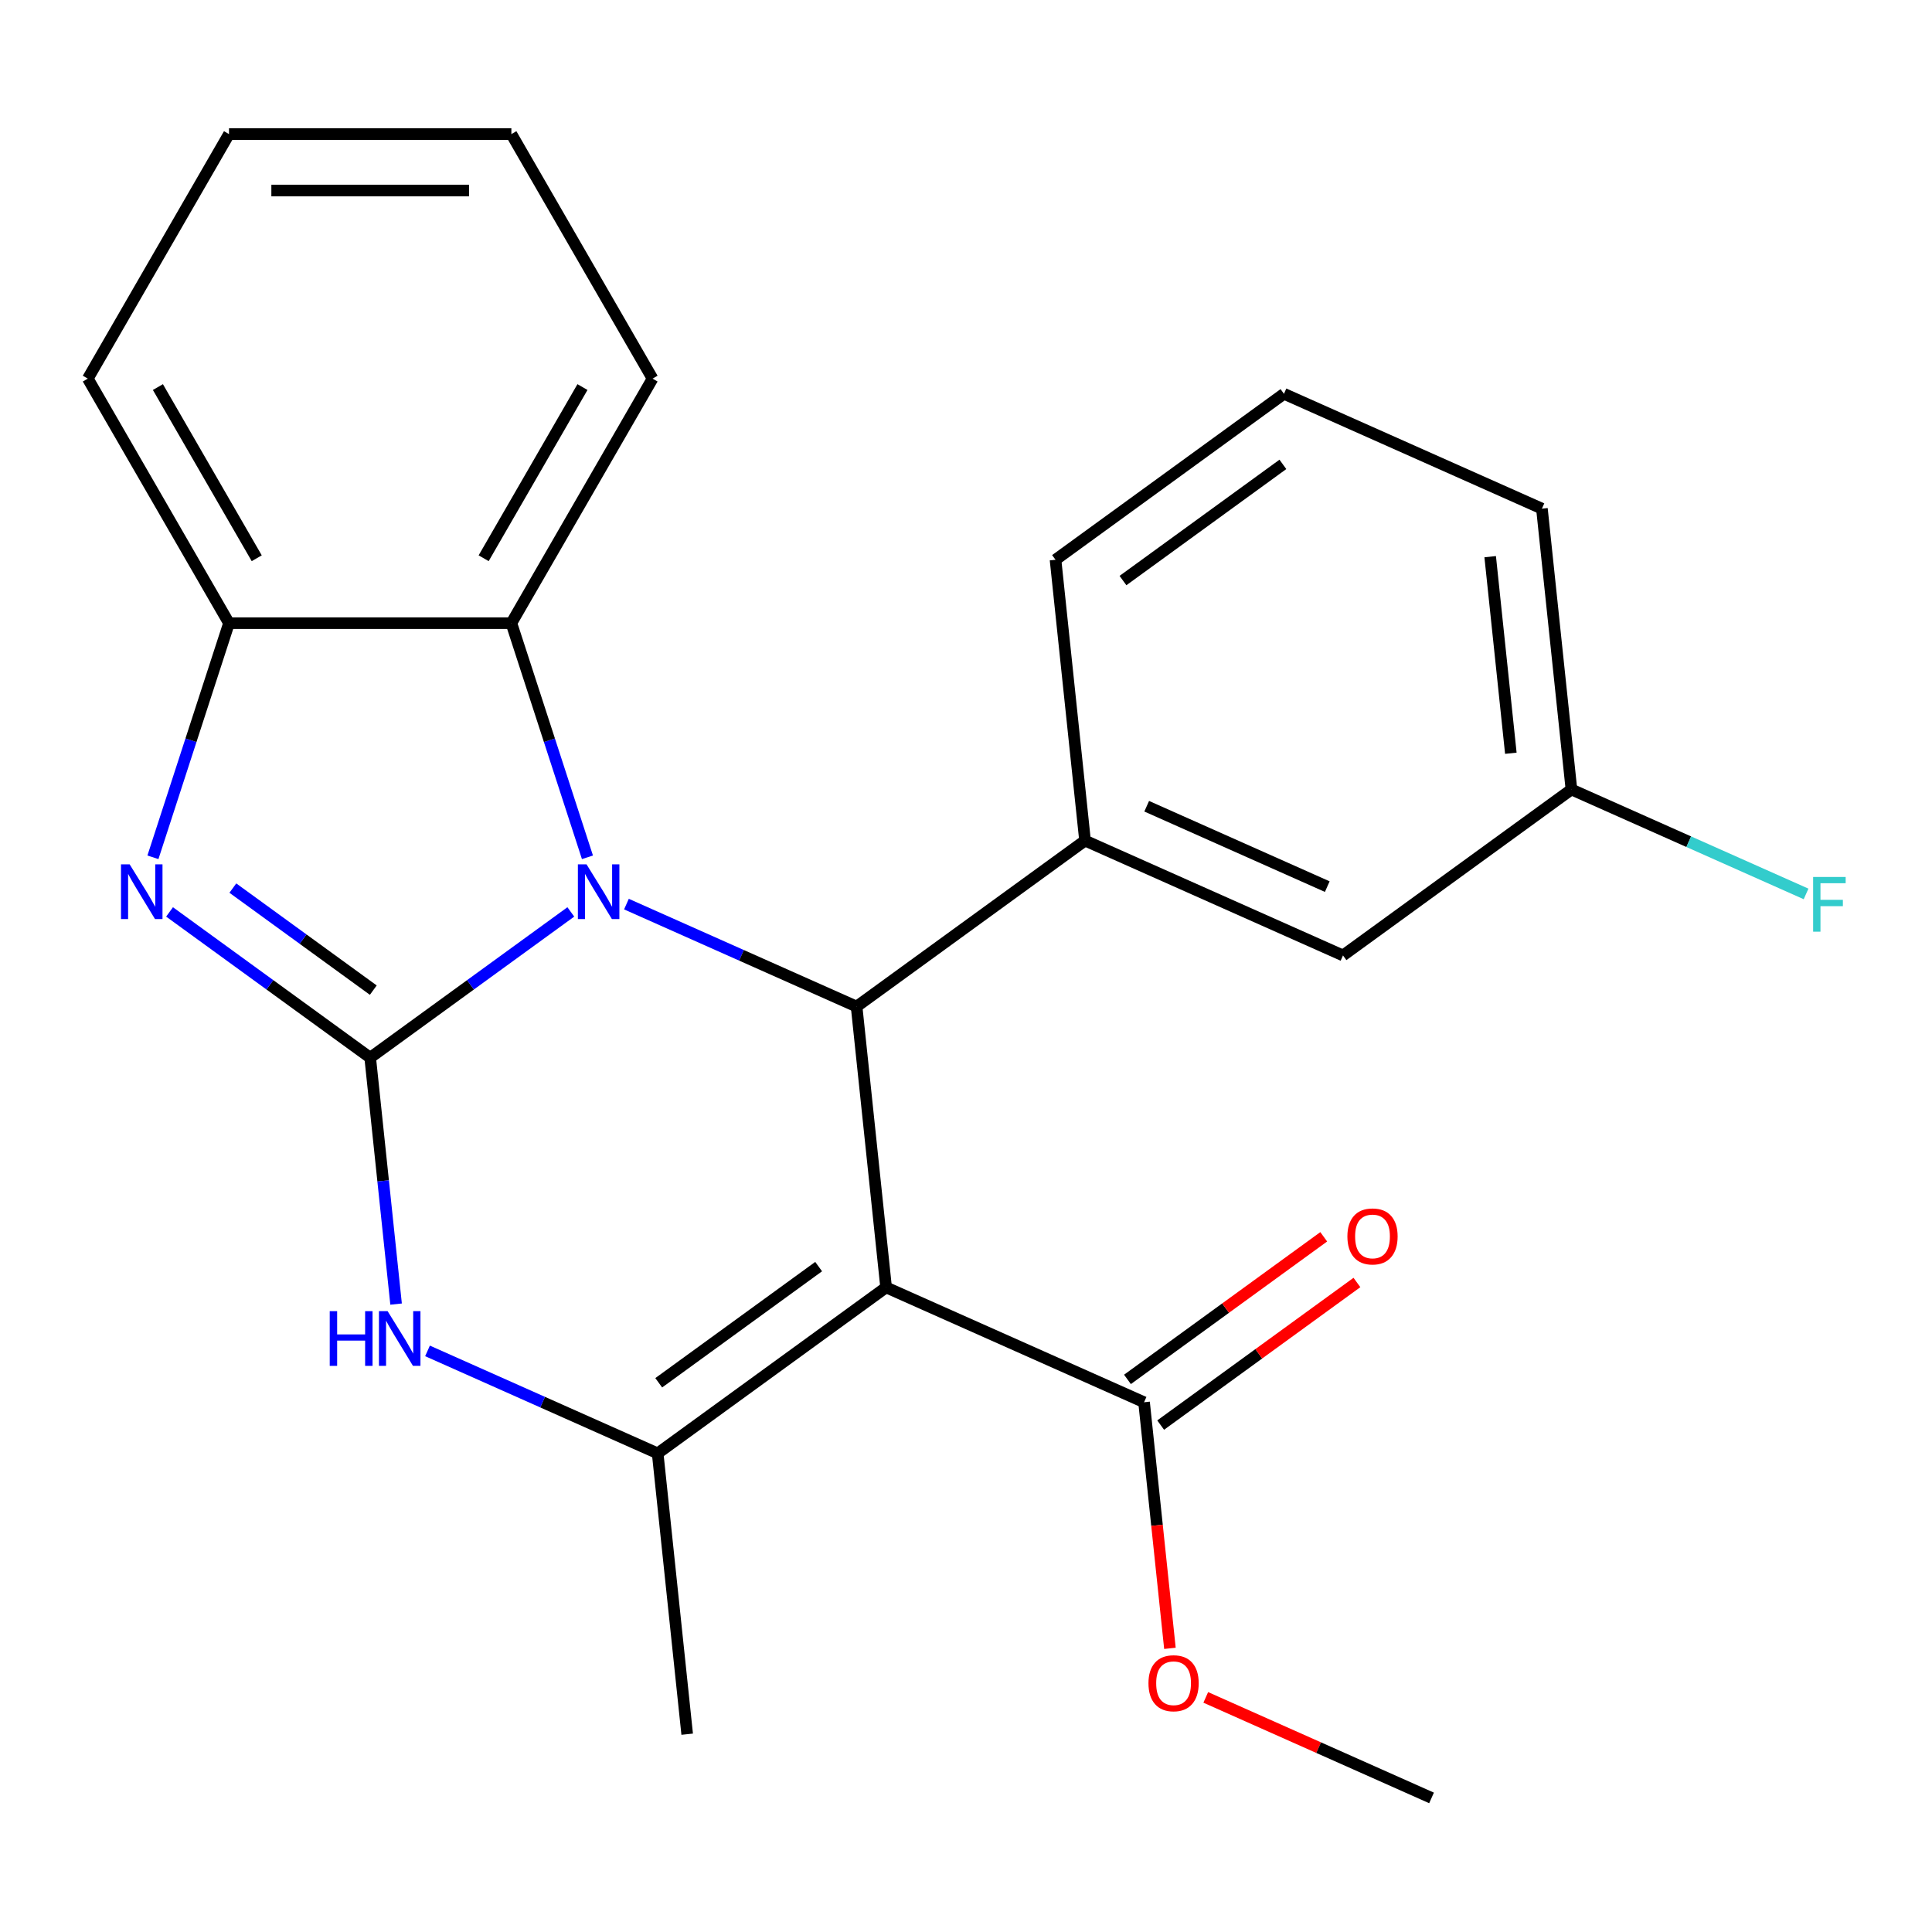 <?xml version='1.0' encoding='iso-8859-1'?>
<svg version='1.1' baseProfile='full'
              xmlns='http://www.w3.org/2000/svg'
                      xmlns:rdkit='http://www.rdkit.org/xml'
                      xmlns:xlink='http://www.w3.org/1999/xlink'
                  xml:space='preserve'
width='1000px' height='1000px' viewBox='0 0 1000 1000'>
<!-- END OF HEADER -->
<rect style='opacity:1.0;fill:#FFFFFF;stroke:none' width='1000' height='1000' x='0' y='0'> </rect>
<path class='bond-0' d='M 191.609,547.458 L 243.533,509.733' style='fill:none;fill-rule:evenodd;stroke:#000000;stroke-width:6px;stroke-linecap:butt;stroke-linejoin:miter;stroke-opacity:1' />
<path class='bond-0' d='M 243.533,509.733 L 295.457,472.008' style='fill:none;fill-rule:evenodd;stroke:#0000FF;stroke-width:6px;stroke-linecap:butt;stroke-linejoin:miter;stroke-opacity:1' />
<path class='bond-3' d='M 191.609,547.458 L 139.685,509.733' style='fill:none;fill-rule:evenodd;stroke:#000000;stroke-width:6px;stroke-linecap:butt;stroke-linejoin:miter;stroke-opacity:1' />
<path class='bond-3' d='M 139.685,509.733 L 87.761,472.008' style='fill:none;fill-rule:evenodd;stroke:#0000FF;stroke-width:6px;stroke-linecap:butt;stroke-linejoin:miter;stroke-opacity:1' />
<path class='bond-3' d='M 193.214,512.492 L 156.867,486.085' style='fill:none;fill-rule:evenodd;stroke:#000000;stroke-width:6px;stroke-linecap:butt;stroke-linejoin:miter;stroke-opacity:1' />
<path class='bond-3' d='M 156.867,486.085 L 120.52,459.677' style='fill:none;fill-rule:evenodd;stroke:#0000FF;stroke-width:6px;stroke-linecap:butt;stroke-linejoin:miter;stroke-opacity:1' />
<path class='bond-5' d='M 191.609,547.458 L 198.312,611.228' style='fill:none;fill-rule:evenodd;stroke:#000000;stroke-width:6px;stroke-linecap:butt;stroke-linejoin:miter;stroke-opacity:1' />
<path class='bond-5' d='M 198.312,611.228 L 205.014,674.998' style='fill:none;fill-rule:evenodd;stroke:#0000FF;stroke-width:6px;stroke-linecap:butt;stroke-linejoin:miter;stroke-opacity:1' />
<path class='bond-2' d='M 324.245,467.959 L 383.807,494.478' style='fill:none;fill-rule:evenodd;stroke:#0000FF;stroke-width:6px;stroke-linecap:butt;stroke-linejoin:miter;stroke-opacity:1' />
<path class='bond-2' d='M 383.807,494.478 L 443.37,520.997' style='fill:none;fill-rule:evenodd;stroke:#000000;stroke-width:6px;stroke-linecap:butt;stroke-linejoin:miter;stroke-opacity:1' />
<path class='bond-6' d='M 304.063,443.737 L 284.375,383.143' style='fill:none;fill-rule:evenodd;stroke:#0000FF;stroke-width:6px;stroke-linecap:butt;stroke-linejoin:miter;stroke-opacity:1' />
<path class='bond-6' d='M 284.375,383.143 L 264.687,322.549' style='fill:none;fill-rule:evenodd;stroke:#000000;stroke-width:6px;stroke-linecap:butt;stroke-linejoin:miter;stroke-opacity:1' />
<path class='bond-1' d='M 458.647,666.351 L 340.406,752.259' style='fill:none;fill-rule:evenodd;stroke:#000000;stroke-width:6px;stroke-linecap:butt;stroke-linejoin:miter;stroke-opacity:1' />
<path class='bond-1' d='M 423.73,655.589 L 340.96,715.724' style='fill:none;fill-rule:evenodd;stroke:#000000;stroke-width:6px;stroke-linecap:butt;stroke-linejoin:miter;stroke-opacity:1' />
<path class='bond-9' d='M 458.647,666.351 L 592.166,725.798' style='fill:none;fill-rule:evenodd;stroke:#000000;stroke-width:6px;stroke-linecap:butt;stroke-linejoin:miter;stroke-opacity:1' />
<path class='bond-25' d='M 458.647,666.351 L 443.37,520.997' style='fill:none;fill-rule:evenodd;stroke:#000000;stroke-width:6px;stroke-linecap:butt;stroke-linejoin:miter;stroke-opacity:1' />
<path class='bond-7' d='M 443.37,520.997 L 561.612,435.089' style='fill:none;fill-rule:evenodd;stroke:#000000;stroke-width:6px;stroke-linecap:butt;stroke-linejoin:miter;stroke-opacity:1' />
<path class='bond-8' d='M 79.156,443.737 L 98.844,383.143' style='fill:none;fill-rule:evenodd;stroke:#0000FF;stroke-width:6px;stroke-linecap:butt;stroke-linejoin:miter;stroke-opacity:1' />
<path class='bond-8' d='M 98.844,383.143 L 118.532,322.549' style='fill:none;fill-rule:evenodd;stroke:#000000;stroke-width:6px;stroke-linecap:butt;stroke-linejoin:miter;stroke-opacity:1' />
<path class='bond-4' d='M 340.406,752.259 L 280.843,725.74' style='fill:none;fill-rule:evenodd;stroke:#000000;stroke-width:6px;stroke-linecap:butt;stroke-linejoin:miter;stroke-opacity:1' />
<path class='bond-4' d='M 280.843,725.74 L 221.281,699.221' style='fill:none;fill-rule:evenodd;stroke:#0000FF;stroke-width:6px;stroke-linecap:butt;stroke-linejoin:miter;stroke-opacity:1' />
<path class='bond-14' d='M 340.406,752.259 L 355.683,897.613' style='fill:none;fill-rule:evenodd;stroke:#000000;stroke-width:6px;stroke-linecap:butt;stroke-linejoin:miter;stroke-opacity:1' />
<path class='bond-17' d='M 264.687,322.549 L 337.764,195.975' style='fill:none;fill-rule:evenodd;stroke:#000000;stroke-width:6px;stroke-linecap:butt;stroke-linejoin:miter;stroke-opacity:1' />
<path class='bond-17' d='M 250.334,288.948 L 301.488,200.346' style='fill:none;fill-rule:evenodd;stroke:#000000;stroke-width:6px;stroke-linecap:butt;stroke-linejoin:miter;stroke-opacity:1' />
<path class='bond-24' d='M 264.687,322.549 L 118.532,322.549' style='fill:none;fill-rule:evenodd;stroke:#000000;stroke-width:6px;stroke-linecap:butt;stroke-linejoin:miter;stroke-opacity:1' />
<path class='bond-10' d='M 561.612,435.089 L 695.131,494.536' style='fill:none;fill-rule:evenodd;stroke:#000000;stroke-width:6px;stroke-linecap:butt;stroke-linejoin:miter;stroke-opacity:1' />
<path class='bond-10' d='M 593.529,417.303 L 686.992,458.915' style='fill:none;fill-rule:evenodd;stroke:#000000;stroke-width:6px;stroke-linecap:butt;stroke-linejoin:miter;stroke-opacity:1' />
<path class='bond-16' d='M 561.612,435.089 L 546.334,289.735' style='fill:none;fill-rule:evenodd;stroke:#000000;stroke-width:6px;stroke-linecap:butt;stroke-linejoin:miter;stroke-opacity:1' />
<path class='bond-18' d='M 118.532,322.549 L 45.455,195.975' style='fill:none;fill-rule:evenodd;stroke:#000000;stroke-width:6px;stroke-linecap:butt;stroke-linejoin:miter;stroke-opacity:1' />
<path class='bond-18' d='M 132.885,288.948 L 81.731,200.346' style='fill:none;fill-rule:evenodd;stroke:#000000;stroke-width:6px;stroke-linecap:butt;stroke-linejoin:miter;stroke-opacity:1' />
<path class='bond-11' d='M 600.757,737.622 L 651.551,700.718' style='fill:none;fill-rule:evenodd;stroke:#000000;stroke-width:6px;stroke-linecap:butt;stroke-linejoin:miter;stroke-opacity:1' />
<path class='bond-11' d='M 651.551,700.718 L 702.345,663.814' style='fill:none;fill-rule:evenodd;stroke:#FF0000;stroke-width:6px;stroke-linecap:butt;stroke-linejoin:miter;stroke-opacity:1' />
<path class='bond-11' d='M 583.576,713.974 L 634.37,677.07' style='fill:none;fill-rule:evenodd;stroke:#000000;stroke-width:6px;stroke-linecap:butt;stroke-linejoin:miter;stroke-opacity:1' />
<path class='bond-11' d='M 634.37,677.07 L 685.163,640.166' style='fill:none;fill-rule:evenodd;stroke:#FF0000;stroke-width:6px;stroke-linecap:butt;stroke-linejoin:miter;stroke-opacity:1' />
<path class='bond-13' d='M 592.166,725.798 L 598.86,789.488' style='fill:none;fill-rule:evenodd;stroke:#000000;stroke-width:6px;stroke-linecap:butt;stroke-linejoin:miter;stroke-opacity:1' />
<path class='bond-13' d='M 598.86,789.488 L 605.555,853.178' style='fill:none;fill-rule:evenodd;stroke:#FF0000;stroke-width:6px;stroke-linecap:butt;stroke-linejoin:miter;stroke-opacity:1' />
<path class='bond-12' d='M 695.131,494.536 L 813.372,408.628' style='fill:none;fill-rule:evenodd;stroke:#000000;stroke-width:6px;stroke-linecap:butt;stroke-linejoin:miter;stroke-opacity:1' />
<path class='bond-15' d='M 813.372,408.628 L 874.095,435.664' style='fill:none;fill-rule:evenodd;stroke:#000000;stroke-width:6px;stroke-linecap:butt;stroke-linejoin:miter;stroke-opacity:1' />
<path class='bond-15' d='M 874.095,435.664 L 934.818,462.699' style='fill:none;fill-rule:evenodd;stroke:#33CCCC;stroke-width:6px;stroke-linecap:butt;stroke-linejoin:miter;stroke-opacity:1' />
<path class='bond-27' d='M 813.372,408.628 L 798.095,263.274' style='fill:none;fill-rule:evenodd;stroke:#000000;stroke-width:6px;stroke-linecap:butt;stroke-linejoin:miter;stroke-opacity:1' />
<path class='bond-27' d='M 782.01,389.881 L 771.316,288.133' style='fill:none;fill-rule:evenodd;stroke:#000000;stroke-width:6px;stroke-linecap:butt;stroke-linejoin:miter;stroke-opacity:1' />
<path class='bond-21' d='M 624.098,878.567 L 682.53,904.582' style='fill:none;fill-rule:evenodd;stroke:#FF0000;stroke-width:6px;stroke-linecap:butt;stroke-linejoin:miter;stroke-opacity:1' />
<path class='bond-21' d='M 682.53,904.582 L 740.963,930.598' style='fill:none;fill-rule:evenodd;stroke:#000000;stroke-width:6px;stroke-linecap:butt;stroke-linejoin:miter;stroke-opacity:1' />
<path class='bond-19' d='M 546.334,289.735 L 664.576,203.828' style='fill:none;fill-rule:evenodd;stroke:#000000;stroke-width:6px;stroke-linecap:butt;stroke-linejoin:miter;stroke-opacity:1' />
<path class='bond-19' d='M 581.252,300.498 L 664.021,240.362' style='fill:none;fill-rule:evenodd;stroke:#000000;stroke-width:6px;stroke-linecap:butt;stroke-linejoin:miter;stroke-opacity:1' />
<path class='bond-22' d='M 337.764,195.975 L 264.687,69.402' style='fill:none;fill-rule:evenodd;stroke:#000000;stroke-width:6px;stroke-linecap:butt;stroke-linejoin:miter;stroke-opacity:1' />
<path class='bond-23' d='M 45.455,195.975 L 118.532,69.402' style='fill:none;fill-rule:evenodd;stroke:#000000;stroke-width:6px;stroke-linecap:butt;stroke-linejoin:miter;stroke-opacity:1' />
<path class='bond-20' d='M 664.576,203.828 L 798.095,263.274' style='fill:none;fill-rule:evenodd;stroke:#000000;stroke-width:6px;stroke-linecap:butt;stroke-linejoin:miter;stroke-opacity:1' />
<path class='bond-26' d='M 264.687,69.402 L 118.532,69.402' style='fill:none;fill-rule:evenodd;stroke:#000000;stroke-width:6px;stroke-linecap:butt;stroke-linejoin:miter;stroke-opacity:1' />
<path class='bond-26' d='M 242.763,98.633 L 140.455,98.633' style='fill:none;fill-rule:evenodd;stroke:#000000;stroke-width:6px;stroke-linecap:butt;stroke-linejoin:miter;stroke-opacity:1' />
<path  class='atom-1' d='M 303.591 447.391
L 312.871 462.391
Q 313.791 463.871, 315.271 466.551
Q 316.751 469.231, 316.831 469.391
L 316.831 447.391
L 320.591 447.391
L 320.591 475.711
L 316.711 475.711
L 306.751 459.311
Q 305.591 457.391, 304.351 455.191
Q 303.151 452.991, 302.791 452.311
L 302.791 475.711
L 299.111 475.711
L 299.111 447.391
L 303.591 447.391
' fill='#0000FF'/>
<path  class='atom-4' d='M 67.108 447.391
L 76.388 462.391
Q 77.308 463.871, 78.788 466.551
Q 80.268 469.231, 80.348 469.391
L 80.348 447.391
L 84.108 447.391
L 84.108 475.711
L 80.228 475.711
L 70.268 459.311
Q 69.108 457.391, 67.868 455.191
Q 66.668 452.991, 66.308 452.311
L 66.308 475.711
L 62.628 475.711
L 62.628 447.391
L 67.108 447.391
' fill='#0000FF'/>
<path  class='atom-6' d='M 170.667 678.652
L 174.507 678.652
L 174.507 690.692
L 188.987 690.692
L 188.987 678.652
L 192.827 678.652
L 192.827 706.972
L 188.987 706.972
L 188.987 693.892
L 174.507 693.892
L 174.507 706.972
L 170.667 706.972
L 170.667 678.652
' fill='#0000FF'/>
<path  class='atom-6' d='M 200.627 678.652
L 209.907 693.652
Q 210.827 695.132, 212.307 697.812
Q 213.787 700.492, 213.867 700.652
L 213.867 678.652
L 217.627 678.652
L 217.627 706.972
L 213.747 706.972
L 203.787 690.572
Q 202.627 688.652, 201.387 686.452
Q 200.187 684.252, 199.827 683.572
L 199.827 706.972
L 196.147 706.972
L 196.147 678.652
L 200.627 678.652
' fill='#0000FF'/>
<path  class='atom-12' d='M 697.408 639.97
Q 697.408 633.17, 700.768 629.37
Q 704.128 625.57, 710.408 625.57
Q 716.688 625.57, 720.048 629.37
Q 723.408 633.17, 723.408 639.97
Q 723.408 646.85, 720.008 650.77
Q 716.608 654.65, 710.408 654.65
Q 704.168 654.65, 700.768 650.77
Q 697.408 646.89, 697.408 639.97
M 710.408 651.45
Q 714.728 651.45, 717.048 648.57
Q 719.408 645.65, 719.408 639.97
Q 719.408 634.41, 717.048 631.61
Q 714.728 628.77, 710.408 628.77
Q 706.088 628.77, 703.728 631.57
Q 701.408 634.37, 701.408 639.97
Q 701.408 645.69, 703.728 648.57
Q 706.088 651.45, 710.408 651.45
' fill='#FF0000'/>
<path  class='atom-14' d='M 594.444 871.232
Q 594.444 864.432, 597.804 860.632
Q 601.164 856.832, 607.444 856.832
Q 613.724 856.832, 617.084 860.632
Q 620.444 864.432, 620.444 871.232
Q 620.444 878.112, 617.044 882.032
Q 613.644 885.912, 607.444 885.912
Q 601.204 885.912, 597.804 882.032
Q 594.444 878.152, 594.444 871.232
M 607.444 882.712
Q 611.764 882.712, 614.084 879.832
Q 616.444 876.912, 616.444 871.232
Q 616.444 865.672, 614.084 862.872
Q 611.764 860.032, 607.444 860.032
Q 603.124 860.032, 600.764 862.832
Q 598.444 865.632, 598.444 871.232
Q 598.444 876.952, 600.764 879.832
Q 603.124 882.712, 607.444 882.712
' fill='#FF0000'/>
<path  class='atom-16' d='M 938.471 453.915
L 955.311 453.915
L 955.311 457.155
L 942.271 457.155
L 942.271 465.755
L 953.871 465.755
L 953.871 469.035
L 942.271 469.035
L 942.271 482.235
L 938.471 482.235
L 938.471 453.915
' fill='#33CCCC'/>
</svg>

